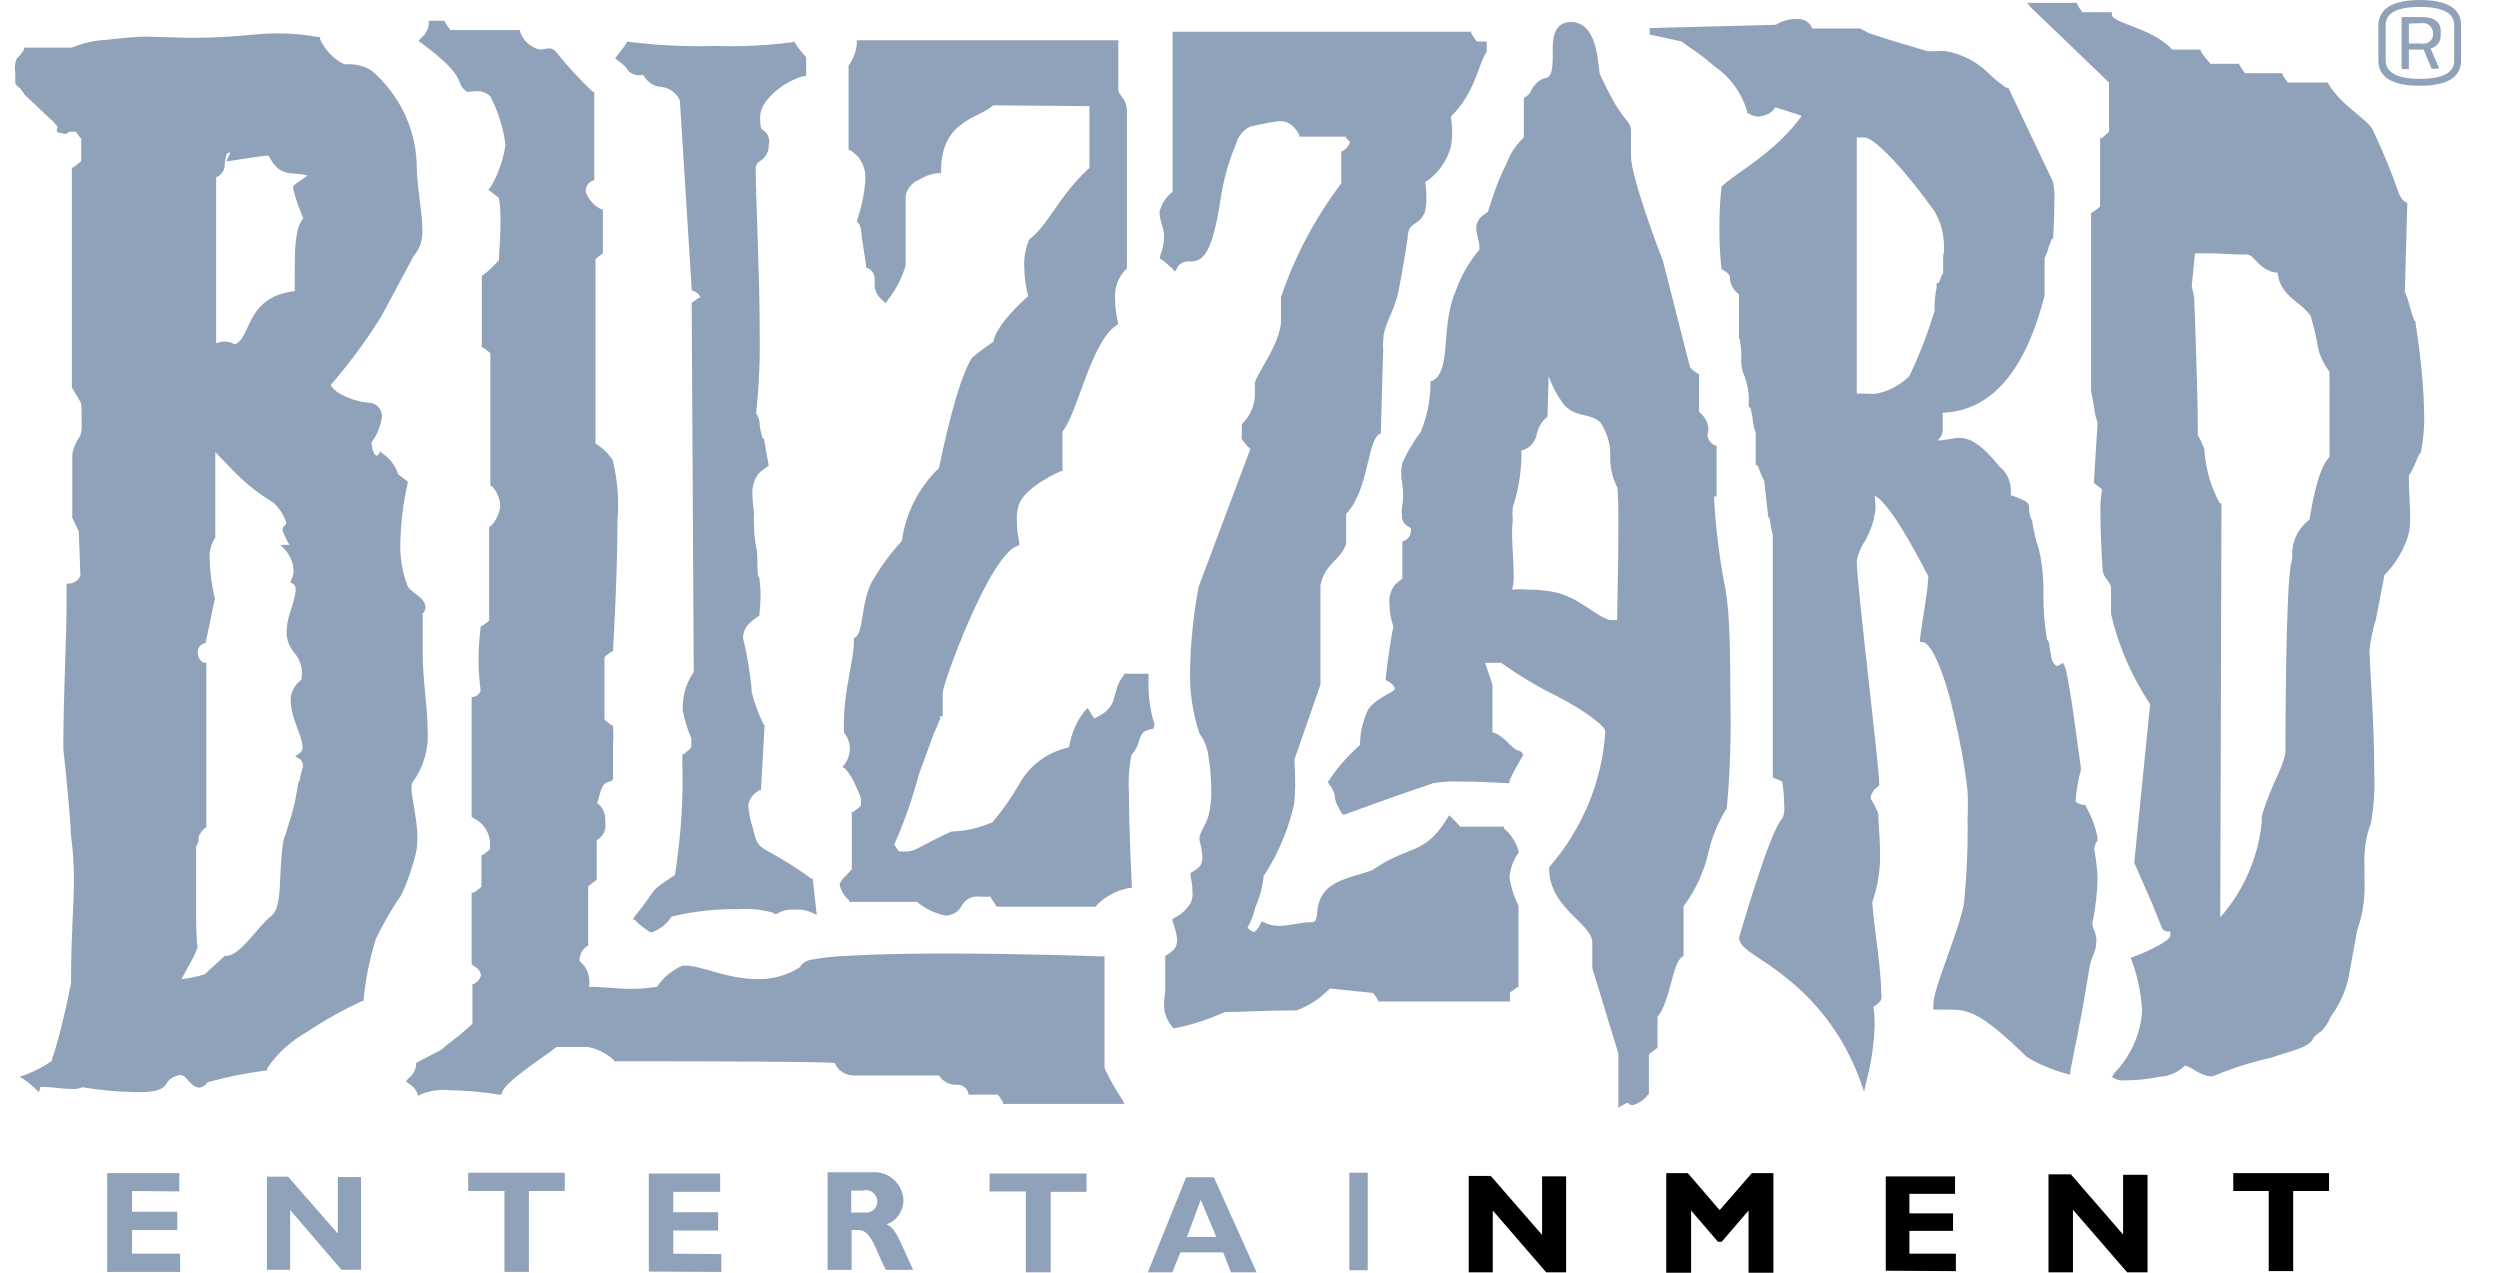 <svg width="55" height="28" viewBox="0 0 55 28" fill="none" xmlns="http://www.w3.org/2000/svg">
<path d="M33.21 19.313C33.246 19.528 33.309 19.733 33.407 19.93V21.719H33.381C33.327 21.755 33.273 21.8 33.219 21.836C33.219 21.854 33.219 21.872 33.219 21.889C33.219 21.916 33.219 21.943 33.219 21.97V22.032H30.323V22.015C30.288 21.952 30.252 21.898 30.207 21.845L29.257 21.746C29.05 21.961 28.808 22.122 28.53 22.229H28.486C27.759 22.229 27.356 22.265 26.944 22.265C26.585 22.426 26.217 22.551 25.832 22.623H25.805V22.605C25.679 22.471 25.608 22.292 25.608 22.113C25.608 21.97 25.635 21.854 25.635 21.791V21.031L25.662 21.013C25.724 20.977 25.787 20.932 25.841 20.87C25.886 20.807 25.904 20.727 25.895 20.646C25.877 20.512 25.841 20.387 25.796 20.27V20.217L25.841 20.19C25.993 20.118 26.11 20.002 26.199 19.859C26.226 19.787 26.244 19.707 26.235 19.635C26.235 19.51 26.217 19.385 26.191 19.259V19.206L26.235 19.179C26.298 19.143 26.361 19.098 26.406 19.045C26.442 18.982 26.459 18.91 26.451 18.839C26.442 18.723 26.424 18.606 26.388 18.49V18.436C26.388 18.329 26.531 18.141 26.585 17.953C26.63 17.765 26.657 17.578 26.648 17.381C26.648 17.113 26.621 16.844 26.576 16.576C26.549 16.415 26.486 16.272 26.388 16.137C26.244 15.699 26.172 15.243 26.181 14.778C26.191 14.152 26.253 13.525 26.37 12.908L27.508 9.876C27.437 9.813 27.374 9.742 27.32 9.661C27.311 9.625 27.311 9.589 27.32 9.554C27.32 9.482 27.32 9.446 27.32 9.375V9.33L27.338 9.312C27.49 9.16 27.58 8.963 27.607 8.749C27.607 8.65 27.607 8.588 27.607 8.525C27.607 8.462 27.607 8.471 27.607 8.427C27.652 8.203 28.127 7.63 28.181 7.103C28.181 7.022 28.181 6.942 28.181 6.861C28.181 6.7 28.181 6.548 28.181 6.539C28.486 5.636 28.934 4.795 29.508 4.034V3.328H29.535C29.606 3.283 29.669 3.22 29.696 3.14C29.696 3.086 29.696 3.14 29.597 3.006H28.584V2.97C28.548 2.889 28.494 2.827 28.432 2.764C28.351 2.693 28.244 2.657 28.136 2.666C27.921 2.693 27.697 2.737 27.49 2.791C27.338 2.871 27.23 3.015 27.186 3.185C27.015 3.587 26.908 3.999 26.845 4.428C26.666 5.564 26.477 5.725 26.235 5.752H26.137C26.029 5.752 25.922 5.814 25.886 5.922L25.841 5.976L25.796 5.913C25.715 5.841 25.599 5.734 25.563 5.716L25.518 5.689V5.636C25.581 5.492 25.608 5.349 25.608 5.197C25.608 4.992 25.518 4.893 25.509 4.669C25.545 4.491 25.653 4.33 25.796 4.222V0.698H32.367V0.734C32.484 0.921 32.493 0.912 32.493 0.912H32.645H32.708V1.145C32.538 1.342 32.475 2.022 31.919 2.567C31.937 2.684 31.946 2.809 31.946 2.925C31.946 3.024 31.937 3.131 31.919 3.229C31.83 3.551 31.632 3.829 31.354 4.008C31.372 4.124 31.381 4.249 31.381 4.365C31.381 4.473 31.372 4.571 31.346 4.669C31.211 5 30.978 4.848 30.969 5.233C30.969 5.233 30.861 5.958 30.763 6.423C30.664 6.888 30.431 7.147 30.431 7.496C30.422 7.559 30.422 7.613 30.431 7.675L30.377 9.545H30.35C30.072 9.715 30.117 10.779 29.615 11.307V11.969C29.463 12.371 29.176 12.354 29.05 12.872V15.064L28.477 16.71C28.477 16.773 28.494 17.005 28.494 17.265C28.494 17.408 28.486 17.56 28.468 17.703C28.351 18.213 28.154 18.705 27.876 19.152L27.795 19.286C27.795 19.304 27.795 19.322 27.795 19.331C27.768 19.546 27.706 19.76 27.616 19.966C27.58 20.118 27.526 20.27 27.446 20.404C27.482 20.458 27.535 20.494 27.598 20.503C27.652 20.458 27.697 20.404 27.724 20.333L27.759 20.27L27.822 20.297C27.921 20.351 28.037 20.369 28.154 20.369C28.369 20.369 28.593 20.288 28.871 20.288C28.943 20.288 28.961 20.226 28.979 20.073C28.988 19.895 29.05 19.725 29.167 19.59C29.454 19.286 30.09 19.224 30.234 19.116C31.014 18.58 31.328 18.83 31.838 18.007L31.883 17.936L31.946 17.998C32.009 18.061 32.072 18.123 32.125 18.186H33.085V18.222C33.246 18.356 33.363 18.544 33.416 18.75C33.291 18.919 33.219 19.116 33.21 19.313ZM38.069 15.458C38.087 16.236 38.06 17.014 37.989 17.783V17.81H37.971C37.791 18.105 37.657 18.427 37.585 18.759C37.487 19.188 37.298 19.59 37.038 19.939V21.031L37.011 21.049C36.787 21.183 36.752 22.023 36.465 22.372V23.052L36.438 23.07C36.384 23.106 36.33 23.151 36.276 23.195V24.072L36.249 24.09C36.169 24.197 36.052 24.278 35.918 24.314C35.873 24.314 35.837 24.296 35.819 24.26C35.783 24.269 35.747 24.287 35.712 24.305L35.604 24.367V23.177L35.03 21.299V20.762C35.066 20.324 34.089 20.011 34.08 19.107V19.081C34.806 18.249 35.245 17.202 35.317 16.102C35.344 15.985 34.824 15.61 34.268 15.323C33.829 15.109 33.416 14.858 33.022 14.581H32.672L32.834 15.064V16.111C33.094 16.173 33.255 16.486 33.407 16.513C33.461 16.522 33.506 16.567 33.506 16.62C33.398 16.799 33.3 16.978 33.21 17.166V17.229H33.139C33.139 17.229 32.556 17.193 32.072 17.193C31.892 17.184 31.713 17.202 31.534 17.229C30.628 17.533 29.588 17.918 29.588 17.918H29.535L29.508 17.873C29.257 17.461 29.472 17.578 29.239 17.247L29.212 17.202L29.239 17.166C29.427 16.88 29.66 16.62 29.92 16.388C29.92 16.12 29.983 15.86 30.099 15.61C30.297 15.315 30.727 15.234 30.682 15.127C30.646 15.064 30.592 15.01 30.521 14.983L30.485 14.957V14.912C30.485 14.912 30.556 14.304 30.619 13.973C30.628 13.91 30.637 13.856 30.655 13.794C30.601 13.624 30.566 13.445 30.566 13.266C30.556 13.123 30.601 12.989 30.682 12.872C30.736 12.819 30.79 12.774 30.852 12.729V11.906H30.879C30.978 11.87 31.05 11.763 31.041 11.656C31.041 11.593 31.041 11.629 30.987 11.584C30.888 11.54 30.826 11.432 30.843 11.316C30.834 11.262 30.834 11.217 30.843 11.164C30.861 11.074 30.87 10.976 30.87 10.886C30.87 10.699 30.826 10.582 30.826 10.412C30.826 10.323 30.834 10.242 30.861 10.162C30.969 9.929 31.103 9.706 31.256 9.5C31.399 9.16 31.471 8.793 31.471 8.427V8.382H31.507C31.946 8.158 31.686 7.192 32.018 6.423C32.134 6.083 32.314 5.77 32.547 5.492C32.547 5.475 32.547 5.448 32.547 5.43C32.547 5.296 32.484 5.179 32.475 5.027C32.475 4.947 32.502 4.875 32.547 4.813C32.601 4.75 32.663 4.705 32.735 4.661C32.843 4.294 32.977 3.927 33.148 3.587C33.228 3.372 33.354 3.185 33.524 3.024V2.156L33.551 2.138C33.614 2.102 33.667 2.048 33.694 1.977C33.748 1.87 33.838 1.78 33.954 1.726C34.134 1.726 34.152 1.548 34.16 1.288C34.16 1.217 34.16 1.145 34.16 1.073C34.16 0.805 34.205 0.483 34.573 0.483C35.209 0.51 35.138 1.556 35.209 1.655C35.721 2.773 35.864 2.594 35.882 2.871V3.435C35.882 3.918 36.572 5.716 36.581 5.725L37.182 8.087C37.245 8.14 37.289 8.185 37.352 8.221H37.379V9.062C37.496 9.151 37.576 9.285 37.585 9.428C37.585 9.509 37.558 9.563 37.567 9.598C37.585 9.688 37.648 9.768 37.738 9.804H37.764V10.922H37.711C37.711 10.922 37.711 10.958 37.711 10.976C37.747 11.665 37.836 12.345 37.971 13.024V13.06C38.051 13.427 38.069 14.447 38.069 15.458ZM33.3 12.613C33.309 12.729 33.3 12.837 33.273 12.944V12.971C33.389 12.962 33.506 12.962 33.623 12.971C33.811 12.971 33.999 12.989 34.187 13.024C34.743 13.141 35.066 13.534 35.416 13.642H35.577C35.577 13.373 35.604 12.416 35.604 11.647C35.604 11.209 35.604 10.851 35.577 10.717C35.469 10.502 35.416 10.26 35.425 10.028C35.434 9.768 35.353 9.509 35.209 9.294C34.985 9.08 34.69 9.196 34.42 8.919C34.268 8.722 34.152 8.507 34.071 8.274L34.044 9.151V9.187H34.017C33.901 9.294 33.829 9.428 33.802 9.581C33.766 9.742 33.632 9.876 33.47 9.911C33.479 10.332 33.416 10.752 33.282 11.155C33.273 11.244 33.273 11.343 33.282 11.432C33.237 11.781 33.3 12.264 33.3 12.613ZM25.375 16.03L25.294 16.048C24.998 16.111 25.133 16.352 24.89 16.612C24.837 16.889 24.819 17.175 24.837 17.452C24.837 18.302 24.899 19.456 24.899 19.456V19.537H24.828C24.559 19.59 24.317 19.725 24.128 19.912L24.11 19.948H21.923L21.905 19.912C21.78 19.716 21.78 19.716 21.771 19.725C21.762 19.733 21.672 19.725 21.538 19.725C21.394 19.707 21.251 19.778 21.17 19.904C21.107 20.047 20.964 20.136 20.811 20.145C20.578 20.1 20.354 19.993 20.175 19.841H18.678V19.805C18.57 19.716 18.498 19.59 18.471 19.456C18.498 19.385 18.543 19.322 18.606 19.268L18.74 19.125V17.864H18.767C18.947 17.73 18.929 17.748 18.938 17.712C18.947 17.676 18.938 17.64 18.938 17.569C18.938 17.56 18.938 17.551 18.938 17.551L18.911 17.479C18.884 17.417 18.848 17.336 18.812 17.256C18.758 17.13 18.687 17.014 18.597 16.916L18.534 16.871L18.579 16.817C18.651 16.719 18.696 16.603 18.696 16.477C18.696 16.343 18.651 16.218 18.57 16.12C18.561 16.021 18.561 15.914 18.57 15.815C18.57 15.216 18.785 14.492 18.785 14.143V14.044L18.812 14.026C19 13.919 18.938 13.293 19.171 12.819C19.359 12.488 19.583 12.184 19.843 11.897C19.924 11.289 20.211 10.726 20.659 10.296C20.704 10.082 21.044 8.382 21.385 7.872C21.466 7.8 21.555 7.729 21.645 7.666L21.86 7.514C21.86 7.407 21.995 7.076 22.622 6.512C22.56 6.298 22.533 6.065 22.533 5.841C22.524 5.645 22.569 5.448 22.64 5.269C23.053 4.974 23.295 4.303 23.967 3.694V2.335L21.851 2.317C21.538 2.612 20.713 2.639 20.704 3.739V3.811H20.614C20.471 3.829 20.327 3.882 20.202 3.963C20.058 4.025 19.96 4.151 19.924 4.303V5.841C19.843 6.119 19.709 6.378 19.529 6.602L19.485 6.673L19.422 6.611C19.314 6.53 19.242 6.405 19.242 6.271C19.242 6.199 19.242 6.145 19.242 6.11C19.233 6.011 19.171 5.931 19.081 5.895H19.054V5.85C19.054 5.85 19 5.457 18.956 5.206C18.956 5.108 18.938 5.009 18.902 4.92L18.857 4.893V4.839C18.956 4.553 19.018 4.258 19.036 3.963C19.054 3.775 18.991 3.587 18.875 3.444C18.821 3.39 18.758 3.337 18.696 3.301H18.669V1.44C18.767 1.315 18.821 1.163 18.848 1.002C18.848 1.002 18.848 0.975 18.848 0.966V0.886H18.929C21.627 0.886 21.878 0.886 24.532 0.886H24.604V1.959C24.604 2.12 24.783 2.147 24.792 2.424V5.913L24.765 5.931C24.595 6.101 24.514 6.342 24.532 6.584C24.532 6.754 24.559 6.924 24.595 7.094V7.138L24.55 7.165C23.994 7.55 23.707 9.097 23.375 9.491V10.368H23.331C23.331 10.368 22.56 10.699 22.416 11.101C22.38 11.209 22.362 11.325 22.371 11.441C22.371 11.602 22.389 11.772 22.425 11.933V11.996L22.371 12.014C21.744 12.255 20.722 15.1 20.74 15.243V15.762H20.659L20.695 15.798C20.677 15.824 20.668 15.842 20.659 15.869C20.632 15.932 20.596 16.03 20.542 16.146C20.453 16.388 20.336 16.701 20.22 17.023C20.076 17.56 19.897 18.079 19.673 18.58C19.771 18.732 19.78 18.732 19.789 18.732C19.798 18.732 19.87 18.732 19.96 18.732C20.13 18.732 20.202 18.633 20.928 18.293C21.242 18.284 21.555 18.213 21.833 18.088C22.058 17.828 22.255 17.542 22.425 17.247C22.649 16.835 23.053 16.54 23.519 16.442C23.564 16.146 23.68 15.869 23.869 15.636L23.931 15.574L23.976 15.654C24.003 15.708 24.039 15.762 24.075 15.806C24.684 15.529 24.406 15.234 24.729 14.849V14.822H25.267V14.894C25.267 14.894 25.267 14.966 25.267 15.082C25.267 15.377 25.312 15.663 25.401 15.941L25.375 16.03ZM9.049 17.309C9.049 17.542 9.183 18.007 9.183 18.436C9.183 18.535 9.175 18.642 9.157 18.741C9.076 19.072 8.968 19.394 8.825 19.698C8.61 20.002 8.43 20.324 8.269 20.655C8.135 21.084 8.045 21.523 8 21.979V22.023H7.964C7.543 22.22 7.139 22.444 6.754 22.703C6.404 22.9 6.099 23.169 5.875 23.509V23.553H5.83C5.418 23.607 5.015 23.687 4.62 23.795C4.602 23.795 4.584 23.804 4.566 23.813C4.522 23.875 4.459 23.92 4.378 23.929C4.154 23.893 4.109 23.634 3.957 23.652C3.849 23.669 3.742 23.723 3.679 23.813C3.571 24.027 3.293 24.027 2.971 24.027C2.585 24.018 2.191 23.983 1.814 23.92C1.742 23.947 1.662 23.965 1.581 23.956C1.375 23.956 1.106 23.911 0.962 23.911H0.891L0.855 24.027L0.792 23.965C0.711 23.893 0.595 23.786 0.559 23.768L0.433 23.687L0.568 23.643C0.774 23.562 0.962 23.464 1.142 23.338V23.312C1.142 23.285 1.169 23.231 1.187 23.177C1.204 23.124 1.267 22.909 1.312 22.739C1.402 22.39 1.5 21.961 1.563 21.63C1.563 20.512 1.626 19.939 1.626 19.358C1.626 19.036 1.608 18.714 1.563 18.392C1.563 18.258 1.482 17.229 1.393 16.477C1.393 15.27 1.464 14.035 1.464 13.302C1.464 13.159 1.464 13.042 1.464 12.944V12.837H1.536C1.635 12.828 1.724 12.765 1.769 12.667L1.733 11.692L1.59 11.387V9.992C1.617 9.84 1.68 9.706 1.769 9.581C1.796 9.482 1.805 9.384 1.796 9.294C1.796 9.106 1.796 8.91 1.778 8.856L1.581 8.525V3.686H1.608C1.787 3.551 1.787 3.551 1.787 3.524C1.787 3.498 1.787 3.417 1.787 3.274C1.787 3.131 1.787 3.068 1.787 3.05C1.742 3.006 1.707 2.952 1.671 2.898H1.509C1.5 2.925 1.473 2.943 1.447 2.943C1.42 2.943 1.384 2.943 1.366 2.925H1.303C1.267 2.916 1.24 2.889 1.249 2.854C1.249 2.836 1.258 2.809 1.276 2.8L1.178 2.684L0.541 2.084C0.505 2.013 0.46 1.959 0.398 1.905C0.353 1.879 0.326 1.825 0.335 1.78C0.335 1.744 0.335 1.691 0.335 1.583C0.317 1.485 0.326 1.378 0.371 1.288C0.433 1.226 0.487 1.163 0.532 1.082V1.047H1.581C1.823 0.948 2.083 0.886 2.343 0.877C2.702 0.832 3.069 0.805 3.195 0.805L4.19 0.832C5.212 0.832 5.588 0.734 6.117 0.734C6.413 0.734 6.709 0.76 6.996 0.814H7.041V0.859C7.148 1.1 7.337 1.297 7.57 1.413H7.677C7.857 1.413 8.027 1.458 8.179 1.556C8.771 2.066 9.13 2.791 9.166 3.569C9.166 4.115 9.291 4.634 9.291 5.036C9.309 5.251 9.246 5.466 9.103 5.627L8.395 6.951C8.063 7.487 7.686 7.997 7.274 8.471C7.328 8.552 7.399 8.623 7.489 8.668C7.695 8.784 7.919 8.847 8.152 8.865C8.296 8.883 8.404 9.008 8.404 9.16C8.377 9.366 8.305 9.554 8.179 9.724C8.17 9.742 8.17 9.759 8.179 9.777C8.179 9.84 8.197 9.903 8.224 9.956C8.233 9.992 8.26 10.019 8.296 10.028C8.296 10.028 8.296 10.028 8.323 10.001L8.368 9.929L8.412 9.974C8.574 10.082 8.69 10.233 8.753 10.412C8.753 10.439 8.699 10.386 8.932 10.565L8.968 10.591V10.636C8.87 11.065 8.816 11.513 8.807 11.96C8.798 12.273 8.852 12.586 8.959 12.872C9.013 13.033 9.336 13.114 9.363 13.355C9.363 13.409 9.336 13.463 9.3 13.499C9.3 13.57 9.3 13.749 9.3 13.937C9.3 14.062 9.3 14.196 9.3 14.304C9.3 14.331 9.3 14.348 9.3 14.375C9.3 14.975 9.408 15.547 9.408 16.075C9.435 16.477 9.318 16.871 9.085 17.202C9.058 17.238 9.049 17.282 9.058 17.327H9.049V17.309ZM6.449 4.151C6.44 4.115 6.458 4.079 6.485 4.061L6.763 3.864C6.449 3.757 6.171 3.945 5.911 3.426H5.822L4.979 3.551L5.033 3.435C5.051 3.408 5.059 3.372 5.059 3.346L4.988 3.381C4.961 3.471 4.943 3.56 4.943 3.65C4.934 3.766 4.862 3.855 4.755 3.9V7.55C4.817 7.532 4.88 7.514 4.952 7.514C5.024 7.514 5.095 7.532 5.158 7.577C5.535 7.46 5.382 6.53 6.485 6.405C6.485 6.306 6.485 6.154 6.485 5.967C6.485 5.528 6.485 5.009 6.673 4.804C6.575 4.58 6.503 4.374 6.449 4.151ZM6.601 17.148C6.601 17.023 6.673 16.907 6.664 16.826C6.664 16.773 6.628 16.719 6.584 16.692L6.494 16.638L6.584 16.576C6.637 16.54 6.664 16.486 6.655 16.424C6.655 16.2 6.404 15.806 6.395 15.431C6.386 15.243 6.476 15.073 6.628 14.957C6.673 14.751 6.619 14.545 6.494 14.384C6.342 14.223 6.279 14.008 6.315 13.794C6.315 13.579 6.503 13.203 6.503 12.98C6.512 12.926 6.494 12.881 6.449 12.846L6.386 12.81L6.413 12.747C6.449 12.685 6.458 12.613 6.458 12.541C6.449 12.38 6.386 12.228 6.279 12.103L6.171 11.987H6.324H6.368C6.306 11.888 6.252 11.772 6.216 11.665C6.216 11.62 6.234 11.584 6.27 11.557C6.288 11.54 6.297 11.513 6.297 11.486C6.234 11.316 6.135 11.164 6.001 11.048C5.714 10.878 5.454 10.672 5.212 10.439L4.737 9.947C4.737 10.198 4.737 10.645 4.737 11.056C4.737 11.352 4.737 11.629 4.737 11.808V11.826C4.647 11.96 4.602 12.121 4.611 12.291C4.62 12.586 4.656 12.881 4.728 13.168L4.522 14.152H4.495C4.405 14.178 4.351 14.259 4.351 14.348C4.351 14.348 4.351 14.348 4.351 14.366C4.351 14.465 4.405 14.545 4.495 14.581H4.54V18.177V18.195C4.459 18.249 4.396 18.329 4.369 18.419C4.369 18.481 4.369 18.535 4.342 18.562C4.342 18.588 4.324 18.606 4.315 18.624C4.315 18.812 4.315 19.233 4.315 20.145C4.315 20.145 4.315 20.619 4.342 20.807C4.351 20.825 4.351 20.843 4.342 20.852C4.288 21.004 4.208 21.156 4.127 21.29L3.993 21.541C4.163 21.523 4.342 21.487 4.504 21.433L4.943 21.031H4.97C5.293 21.031 5.696 20.351 5.965 20.154C6.234 19.957 6.117 19.152 6.234 18.517V18.535V18.499C6.234 18.472 6.261 18.419 6.279 18.365C6.297 18.311 6.359 18.105 6.404 17.962C6.476 17.73 6.521 17.488 6.557 17.247C6.566 17.22 6.584 17.175 6.601 17.148ZM46.048 20.413C46.093 20.494 46.12 20.592 46.12 20.691C46.12 20.816 46.093 20.932 46.039 21.04C45.932 21.281 46.004 21.344 45.546 23.562V23.643L45.475 23.625C45.17 23.544 44.865 23.419 44.596 23.258C43.583 22.274 43.314 22.211 42.884 22.211H42.534V22.158C42.534 22.131 42.534 22.113 42.534 22.086C42.534 21.746 43.108 20.449 43.206 19.886C43.269 19.268 43.296 18.651 43.287 18.025C43.296 17.819 43.296 17.613 43.287 17.408C43.224 16.835 43.117 16.272 42.982 15.708C42.812 14.921 42.507 14.143 42.301 14.125H42.238V14.062C42.292 13.624 42.417 12.989 42.417 12.738C42.426 12.711 42.426 12.694 42.417 12.667C42.14 12.13 41.575 11.074 41.243 10.904C41.252 10.994 41.261 11.074 41.261 11.164C41.243 11.423 41.162 11.665 41.037 11.888C40.947 12.023 40.884 12.175 40.849 12.327V12.354C40.849 12.854 41.342 16.853 41.342 17.229V17.282L41.243 17.363C41.225 17.381 41.216 17.399 41.207 17.417C41.171 17.461 41.153 17.515 41.153 17.569C41.225 17.676 41.279 17.783 41.324 17.909C41.324 18.141 41.36 18.419 41.36 18.705C41.377 19.098 41.315 19.483 41.189 19.85C41.216 20.288 41.386 21.317 41.386 21.818C41.395 21.88 41.395 21.934 41.386 21.997C41.342 22.059 41.288 22.113 41.216 22.149C41.234 22.274 41.243 22.399 41.243 22.524C41.234 22.945 41.171 23.365 41.064 23.777L41.01 24.018L40.929 23.786C40.606 22.891 40.051 22.104 39.298 21.514C38.742 21.049 38.294 20.914 38.258 20.637C38.258 20.637 38.93 18.275 39.217 17.998C39.253 17.909 39.262 17.819 39.253 17.721C39.253 17.542 39.235 17.363 39.208 17.193C39.154 17.166 39.091 17.139 39.038 17.122L39.002 17.104V17.059C39.002 17.023 39.002 16.406 39.002 15.628C39.002 14.134 39.002 11.996 39.002 11.772C38.966 11.647 38.948 11.522 38.93 11.387H38.903L38.813 10.573C38.733 10.457 38.688 10.242 38.652 10.233H38.625V10.162C38.625 10.162 38.625 9.956 38.625 9.759C38.625 9.67 38.625 9.581 38.625 9.509C38.589 9.428 38.571 9.339 38.562 9.25C38.553 9.151 38.535 9.062 38.509 8.972L38.473 8.954V8.91C38.473 8.91 38.473 8.892 38.473 8.847C38.482 8.659 38.446 8.462 38.383 8.283C38.32 8.149 38.294 7.997 38.311 7.845C38.311 7.72 38.294 7.586 38.276 7.46H38.258V6.476C38.15 6.396 38.078 6.28 38.06 6.145C38.06 6.119 38.06 6.092 38.06 6.083C38.025 6.02 37.971 5.967 37.899 5.931H37.872V5.895C37.836 5.6 37.827 5.305 37.827 5.018C37.827 4.723 37.836 4.428 37.872 4.142V4.106C38.186 3.802 39.065 3.355 39.638 2.549C39.495 2.496 39.118 2.379 39.056 2.362L39.029 2.397C38.993 2.451 38.948 2.487 38.885 2.514C38.822 2.54 38.751 2.558 38.679 2.567C38.607 2.558 38.535 2.54 38.473 2.496H38.437V2.451C38.32 2.048 38.069 1.7 37.729 1.467C37.397 1.172 37.101 1.002 36.993 0.912L36.294 0.76V0.617L39.065 0.546C39.208 0.456 39.378 0.411 39.549 0.42C39.692 0.411 39.818 0.492 39.871 0.626H40.876H40.92L41.127 0.734L41.655 0.903L42.408 1.127H42.588C42.669 1.118 42.74 1.118 42.821 1.127C43.153 1.19 43.457 1.342 43.7 1.565C43.834 1.7 43.986 1.825 44.139 1.932H44.184L45.161 3.99C45.197 4.133 45.206 4.285 45.197 4.428C45.197 4.777 45.17 5.215 45.17 5.215V5.251H45.143C45.116 5.314 45.089 5.376 45.071 5.439C45.053 5.519 45.017 5.6 44.981 5.68C44.981 5.788 44.981 5.913 44.981 6.02C44.981 6.271 44.981 6.459 44.981 6.503C44.623 7.908 43.959 9.035 42.74 9.08C42.74 9.25 42.74 9.357 42.74 9.428C42.749 9.527 42.704 9.625 42.624 9.688H42.669C42.812 9.688 42.938 9.634 43.108 9.634C43.332 9.634 43.583 9.759 43.986 10.26C44.166 10.403 44.255 10.627 44.237 10.851C44.237 10.896 44.237 10.904 44.273 10.904C44.372 10.94 44.462 10.976 44.551 11.021C44.605 11.048 44.641 11.101 44.641 11.164C44.641 11.182 44.641 11.209 44.641 11.226C44.641 11.307 44.668 11.379 44.704 11.45C44.739 11.665 44.784 11.88 44.856 12.085C44.937 12.425 44.964 12.783 44.955 13.132C44.955 13.445 44.981 13.758 45.035 14.071C45.071 14.107 45.089 14.161 45.089 14.205C45.089 14.268 45.107 14.339 45.125 14.411C45.125 14.509 45.17 14.599 45.242 14.652C45.268 14.652 45.295 14.635 45.322 14.626L45.385 14.581L45.421 14.652C45.519 14.84 45.752 16.737 45.779 16.889V16.916V16.943C45.717 17.166 45.672 17.408 45.663 17.64C45.717 17.676 45.788 17.703 45.86 17.712H45.887V17.739C46.013 17.953 46.102 18.195 46.147 18.436V18.463V18.49C46.102 18.544 46.075 18.615 46.075 18.687C46.111 18.902 46.138 19.107 46.147 19.322C46.138 19.653 46.102 19.993 46.03 20.315L46.048 20.413ZM42.561 6.736C42.561 6.593 42.579 6.459 42.606 6.315V6.226H42.651L42.678 6.163C42.695 6.11 42.713 6.056 42.749 6.011V5.627C42.767 5.555 42.776 5.484 42.767 5.403C42.767 5.144 42.695 4.884 42.561 4.652C42.561 4.652 42.274 4.24 41.924 3.829C41.584 3.417 41.171 3.015 41.01 3.024H40.849V8.659H41.073C41.144 8.668 41.216 8.668 41.288 8.659C41.557 8.605 41.808 8.471 42.005 8.274C42.229 7.809 42.408 7.335 42.561 6.843C42.561 6.816 42.561 6.781 42.561 6.736ZM53.328 9.017C53.346 9.33 53.319 9.652 53.256 9.965C53.203 9.965 53.113 10.314 52.996 10.457C52.996 10.502 52.996 10.547 52.996 10.6C52.996 10.833 53.023 11.101 53.023 11.361C53.032 11.584 52.996 11.799 52.898 11.996C52.799 12.237 52.647 12.461 52.459 12.649L52.27 13.624C52.199 13.848 52.154 14.08 52.127 14.313C52.127 14.492 52.234 15.923 52.234 16.996C52.252 17.363 52.225 17.73 52.163 18.096C52.046 18.41 52.001 18.741 52.019 19.081C52.019 19.17 52.019 19.268 52.019 19.367C52.037 19.742 51.983 20.109 51.858 20.467L51.661 21.541C51.589 21.845 51.454 22.131 51.266 22.381C51.221 22.498 51.158 22.605 51.06 22.694C50.997 22.73 50.943 22.775 50.898 22.829C50.818 23.052 50.423 23.106 49.975 23.267C49.536 23.365 49.105 23.5 48.684 23.678H48.63C48.424 23.678 48.164 23.437 48.066 23.446C47.922 23.589 47.725 23.678 47.519 23.687C47.268 23.741 47.008 23.768 46.748 23.768C46.676 23.777 46.613 23.768 46.55 23.741L46.461 23.696L46.515 23.607C46.864 23.249 47.079 22.784 47.124 22.283C47.124 22.256 47.124 22.22 47.124 22.185C47.097 21.827 47.026 21.478 46.9 21.138L46.873 21.075L46.936 21.049C47.214 20.95 47.788 20.682 47.743 20.574C47.752 20.548 47.752 20.521 47.743 20.494H47.716C47.653 20.503 47.59 20.467 47.563 20.413L47.339 19.859L46.954 18.982L47.303 15.493C46.9 14.885 46.604 14.214 46.443 13.508V12.944C46.443 12.783 46.273 12.756 46.255 12.506C46.255 12.506 46.21 11.817 46.21 11.298C46.201 11.119 46.219 10.94 46.246 10.77C46.201 10.726 46.147 10.69 46.102 10.654L46.066 10.618L46.147 9.294C46.111 9.196 46.084 9.097 46.075 8.999C46.057 8.883 46.039 8.766 46.013 8.65L46.004 8.597V4.687L46.039 4.669C46.093 4.634 46.147 4.589 46.201 4.544V3.041H46.237C46.29 2.997 46.344 2.952 46.398 2.898V1.816C46.201 1.628 44.775 0.25 44.695 0.179L44.596 0.063H45.699V0.098C45.735 0.161 45.77 0.215 45.815 0.268H46.461V0.322C46.461 0.51 47.366 0.617 47.788 1.091H48.415V1.127C48.478 1.226 48.55 1.315 48.63 1.404H49.258L49.276 1.44C49.312 1.503 49.348 1.556 49.392 1.61H50.217V1.646C50.253 1.709 50.289 1.762 50.334 1.816H51.212L51.23 1.852C51.508 2.317 52.073 2.621 52.19 2.836C52.835 4.195 52.709 4.312 52.934 4.455H52.961L52.907 6.423C52.952 6.521 52.987 6.629 53.014 6.736C53.041 6.843 53.077 6.96 53.122 7.058H53.14V7.094C53.14 7.103 53.319 8.185 53.328 9.017ZM50.432 12.255C50.406 11.933 50.549 11.629 50.809 11.432C50.845 11.235 50.979 10.314 51.248 10.055V8.176C51.105 7.988 51.006 7.774 50.979 7.541C50.943 7.344 50.89 7.147 50.836 6.951C50.612 6.629 50.154 6.512 50.11 6.002C49.67 5.958 49.59 5.564 49.41 5.6C49.052 5.6 48.855 5.573 48.586 5.573H48.29L48.218 6.289L48.272 6.539C48.272 6.539 48.352 8.614 48.352 9.393C48.352 9.455 48.352 9.518 48.352 9.563C48.352 9.598 48.397 9.643 48.415 9.688L48.496 9.876V9.903C48.523 10.314 48.639 10.717 48.837 11.074H48.872L48.846 20.181C49.365 19.59 49.688 18.848 49.76 18.07C49.76 18.043 49.76 18.007 49.76 17.953C49.975 17.22 50.199 16.978 50.28 16.558C50.28 16.325 50.28 12.819 50.414 12.354C50.423 12.318 50.423 12.282 50.432 12.255ZM17.969 20.127L17.853 20.073C17.763 20.038 17.665 20.011 17.575 20.011H17.413H17.369C17.27 20.02 17.163 20.056 17.082 20.109H17.046L17.01 20.082C16.768 20.011 16.517 19.984 16.257 20.002C15.755 19.993 15.262 20.047 14.778 20.163C14.67 20.324 14.518 20.449 14.338 20.512C14.312 20.512 14.276 20.494 14.258 20.476C14.159 20.413 14.069 20.342 13.989 20.261L13.926 20.217L13.971 20.154C14.527 19.465 14.213 19.671 14.85 19.25C14.975 18.436 15.038 17.605 15.011 16.782V16.594H15.038C15.208 16.459 15.199 16.459 15.208 16.415C15.208 16.37 15.208 16.325 15.208 16.236C15.118 16.039 15.056 15.824 15.02 15.619C15.011 15.323 15.091 15.028 15.262 14.787L15.217 6.646H15.244C15.289 6.611 15.334 6.575 15.378 6.548H15.405C15.405 6.539 15.405 6.53 15.405 6.53C15.37 6.459 15.298 6.405 15.217 6.387V6.36L14.957 2.21C14.885 2.048 14.733 1.932 14.554 1.914C14.383 1.905 14.231 1.798 14.15 1.646C14.043 1.673 13.926 1.646 13.836 1.574C13.774 1.476 13.693 1.395 13.594 1.333L13.532 1.288L13.576 1.226C13.648 1.136 13.738 1.02 13.765 0.975L13.792 0.921H13.845C14.482 1.002 15.118 1.029 15.755 1.011C16.311 1.029 16.867 1.002 17.422 0.93L17.476 0.912L17.503 0.966C17.575 1.073 17.656 1.172 17.736 1.261V1.673H17.683C17.216 1.798 16.714 2.227 16.723 2.576C16.723 2.854 16.759 2.845 16.777 2.854C16.894 2.925 16.947 3.059 16.912 3.193C16.92 3.328 16.849 3.453 16.741 3.533C16.669 3.569 16.625 3.632 16.625 3.712C16.625 4.321 16.714 5.976 16.714 7.371C16.723 7.944 16.696 8.525 16.634 9.089C16.687 9.169 16.714 9.258 16.714 9.348C16.723 9.446 16.75 9.554 16.777 9.643H16.804L16.912 10.242L16.876 10.269C16.813 10.314 16.75 10.359 16.696 10.412C16.589 10.547 16.544 10.708 16.553 10.878C16.553 11.056 16.589 11.226 16.589 11.316C16.58 11.387 16.58 11.459 16.589 11.54C16.589 11.736 16.607 11.924 16.651 12.112C16.669 12.237 16.651 12.488 16.678 12.631C16.669 12.649 16.669 12.667 16.678 12.685H16.705V12.72C16.723 12.846 16.732 12.971 16.732 13.087C16.732 13.23 16.723 13.382 16.705 13.525V13.552H16.687C16.625 13.597 16.562 13.642 16.508 13.695C16.409 13.776 16.347 13.901 16.347 14.035C16.436 14.402 16.499 14.769 16.535 15.145V15.216C16.598 15.467 16.687 15.708 16.795 15.932L16.822 15.95L16.741 17.381H16.714C16.651 17.417 16.589 17.461 16.544 17.524C16.49 17.587 16.463 17.667 16.463 17.748C16.481 17.9 16.508 18.043 16.553 18.186C16.714 18.839 16.66 18.472 17.853 19.331H17.88L17.969 20.127ZM24.738 24.287H22.067V24.251C22.031 24.197 21.995 24.135 21.95 24.081H21.304V24.045C21.277 23.956 21.206 23.884 21.107 23.866H20.991C20.856 23.848 20.731 23.777 20.659 23.66H18.803C18.615 23.669 18.436 23.562 18.364 23.383C17.987 23.356 15.594 23.348 14.338 23.348H13.514L13.496 23.312C13.334 23.169 13.146 23.079 12.94 23.034H12.241C12.124 23.151 11.129 23.768 11.048 24.027L11.03 24.081H10.976C10.6 24.018 10.223 23.991 9.847 23.983C9.65 23.965 9.443 24 9.264 24.072L9.201 24.108L9.166 24.018C9.13 23.947 9.067 23.884 8.995 23.84L8.932 23.795L8.977 23.732C9.085 23.652 9.148 23.535 9.157 23.41V23.383L9.721 23.088C9.946 22.873 9.91 22.963 10.394 22.524V21.648H10.421C10.501 21.612 10.564 21.541 10.582 21.451C10.564 21.362 10.51 21.29 10.421 21.254L10.376 21.209V19.635H10.43C10.483 19.599 10.537 19.555 10.591 19.51V18.812H10.618C10.797 18.678 10.779 18.696 10.779 18.66C10.779 18.624 10.779 18.588 10.779 18.517C10.761 18.293 10.627 18.105 10.43 18.007L10.376 17.971V15.332H10.421C10.492 15.315 10.555 15.261 10.573 15.189C10.546 14.966 10.528 14.733 10.528 14.509C10.528 14.277 10.546 14.035 10.573 13.803V13.776H10.6C10.654 13.74 10.708 13.695 10.761 13.651V11.584H10.788C10.905 11.468 10.986 11.307 11.003 11.146C11.003 11.146 11.003 11.146 11.003 11.119C10.995 10.958 10.932 10.806 10.815 10.69H10.788V7.774C10.743 7.729 10.69 7.684 10.627 7.648H10.6V6.056H10.627C10.752 5.958 10.869 5.841 10.976 5.725C10.976 5.618 11.012 5.206 11.012 4.848C11.012 4.687 11.003 4.517 10.976 4.356C10.923 4.312 10.869 4.267 10.806 4.222L10.743 4.178L10.806 4.097C10.968 3.811 11.075 3.507 11.12 3.185C11.075 2.818 10.959 2.451 10.788 2.12C10.69 2.022 10.546 1.986 10.412 2.013H10.313V2.04L10.232 1.986C10.008 1.816 10.304 1.709 9.273 0.948L9.21 0.903L9.255 0.841C9.363 0.76 9.426 0.644 9.435 0.51V0.456H9.775L9.793 0.492C9.829 0.555 9.865 0.608 9.91 0.662H11.443V0.698C11.505 0.895 11.676 1.047 11.882 1.091C11.945 1.091 11.999 1.065 12.088 1.065C12.133 1.065 12.169 1.082 12.205 1.109C12.465 1.431 12.743 1.744 13.047 2.022H13.074V3.954L13.047 3.972C12.94 4.008 12.877 4.115 12.886 4.222C12.949 4.392 13.074 4.535 13.236 4.607H13.263V5.484V5.573C13.209 5.609 13.155 5.653 13.101 5.698V9.759C13.254 9.849 13.379 9.974 13.478 10.117C13.585 10.547 13.621 10.994 13.585 11.441C13.585 12.667 13.487 14.295 13.487 14.295V14.331H13.46C13.406 14.366 13.352 14.411 13.299 14.456V15.833C13.352 15.878 13.406 15.923 13.46 15.959H13.487V15.985C13.496 16.111 13.496 16.236 13.487 16.361C13.487 16.683 13.487 17.077 13.487 17.086V17.139L13.451 17.184C13.218 17.22 13.236 17.372 13.137 17.667C13.254 17.748 13.316 17.882 13.316 18.025V18.088C13.343 18.249 13.272 18.41 13.128 18.481V19.358L13.101 19.376C13.047 19.412 12.994 19.456 12.94 19.501V20.798L12.913 20.816C12.823 20.878 12.761 20.977 12.752 21.084C12.752 21.102 12.752 21.129 12.752 21.147C12.922 21.281 12.994 21.496 12.958 21.71C13.307 21.71 13.568 21.755 13.89 21.755C14.079 21.755 14.267 21.737 14.455 21.71C14.589 21.505 14.787 21.344 15.011 21.245H15.101C15.423 21.245 16.015 21.541 16.66 21.541C16.992 21.549 17.315 21.46 17.593 21.281C17.656 21.183 17.754 21.12 17.871 21.111C18.104 21.066 18.346 21.04 18.588 21.031C19.171 20.995 19.969 20.977 20.767 20.977C22.47 20.977 24.227 21.04 24.227 21.04H24.299V23.482L24.317 23.535L24.406 23.714C24.487 23.866 24.568 24.009 24.666 24.152L24.738 24.287ZM54.144 1.324C54.144 1.565 54.027 1.887 53.239 1.887C52.441 1.887 52.324 1.565 52.324 1.324V0.564C52.324 0.331 52.45 0 53.239 0C54.027 0 54.144 0.322 54.144 0.564V1.324ZM53.992 0.546C53.992 0.367 53.866 0.152 53.239 0.152C52.611 0.152 52.485 0.367 52.485 0.546V1.333C52.485 1.512 52.611 1.735 53.239 1.735C53.866 1.735 53.992 1.521 53.992 1.342V0.546ZM52.996 1.1V1.485C53.005 1.503 52.996 1.521 52.978 1.521H52.969H52.871C52.853 1.521 52.835 1.503 52.835 1.485C52.835 1.485 52.835 1.485 52.835 1.476V0.411C52.826 0.394 52.835 0.376 52.853 0.376C52.862 0.376 52.862 0.376 52.871 0.376H53.283C53.615 0.376 53.696 0.537 53.696 0.68V0.787C53.696 0.921 53.606 1.038 53.472 1.065L53.651 1.476C53.66 1.494 53.651 1.512 53.633 1.512C53.624 1.512 53.624 1.512 53.615 1.512H53.516C53.498 1.512 53.48 1.494 53.48 1.476L53.319 1.091H52.996V1.1ZM52.996 0.519V0.957H53.265C53.382 0.984 53.498 0.912 53.525 0.796C53.525 0.787 53.525 0.778 53.525 0.769V0.698C53.507 0.581 53.4 0.492 53.283 0.51C53.274 0.51 53.265 0.51 53.256 0.51L52.996 0.519Z" fill="#90A2B9"/>
<path d="M3.963 27.982H2.358V25.809H3.945V26.211L2.905 26.202V26.658H3.9V27.061H2.905V27.58H3.963V27.982Z" fill="#90A2B9"/>
<path d="M7.943 27.935H7.513L6.383 26.62V27.935H5.872V25.887H6.338L7.432 27.139V25.896H7.943V27.935Z" fill="#90A2B9"/>
<path d="M12.425 26.201H11.636V27.982H11.098V26.201H10.3V25.799H12.425V26.201Z" fill="#90A2B9"/>
<path d="M15.87 27.983L14.274 27.974V25.818H15.843V26.221H14.812V26.668H15.799V27.071H14.812V27.581L15.87 27.59V27.983Z" fill="#90A2B9"/>
<path d="M19.175 25.79C19.534 25.755 19.839 26.023 19.875 26.372C19.875 26.381 19.875 26.399 19.875 26.407C19.875 26.64 19.731 26.855 19.507 26.935C19.731 27.043 19.794 27.311 20.09 27.937H19.489C19.256 27.499 19.175 27.061 18.888 27.061H18.736V27.937H18.207V25.79H19.175ZM18.736 26.676H19.014C19.148 26.694 19.283 26.604 19.301 26.47C19.301 26.461 19.301 26.443 19.301 26.434C19.301 26.3 19.193 26.184 19.059 26.184C19.041 26.184 19.023 26.184 18.996 26.193H18.727V26.676H18.736Z" fill="#90A2B9"/>
<path d="M23.904 26.221H23.115V27.992H22.568V26.212H21.77V25.818H23.904V26.221Z" fill="#90A2B9"/>
<path d="M27.646 27.992H27.081L26.91 27.553H25.969L25.79 27.992H25.252L26.095 25.898H26.704L27.646 27.992ZM26.417 26.399L26.113 27.213H26.758L26.417 26.399Z" fill="#90A2B9"/>
<path d="M30.09 27.946H29.686V25.799H30.09V27.946Z" fill="#90A2B9"/>
<path d="M34.455 27.991H34.016L32.841 26.631V27.991H32.312V25.871H32.797L33.926 27.168V25.88H34.455V27.991Z" fill="currentColor"/>
<path d="M38.54 25.809H39.015V28H38.468V26.632L37.877 27.32H37.796L37.204 26.632V28H36.657V25.809H37.132L37.832 26.623L38.54 25.809Z" fill="currentColor"/>
<path d="M43.029 27.965L41.487 27.956V25.881H43.011V26.265H42.007V26.695H42.967V27.079H42.007V27.581H43.029V27.965Z" fill="currentColor"/>
<path d="M47.246 27.992H46.798L45.605 26.614V27.992H45.067V25.836H45.56L46.708 27.16V25.845H47.246V27.992Z" fill="currentColor"/>
<path d="M51.239 26.202H50.45V27.964H49.912V26.202H49.132V25.809H51.239V26.202Z" fill="currentColor"/>
</svg>
